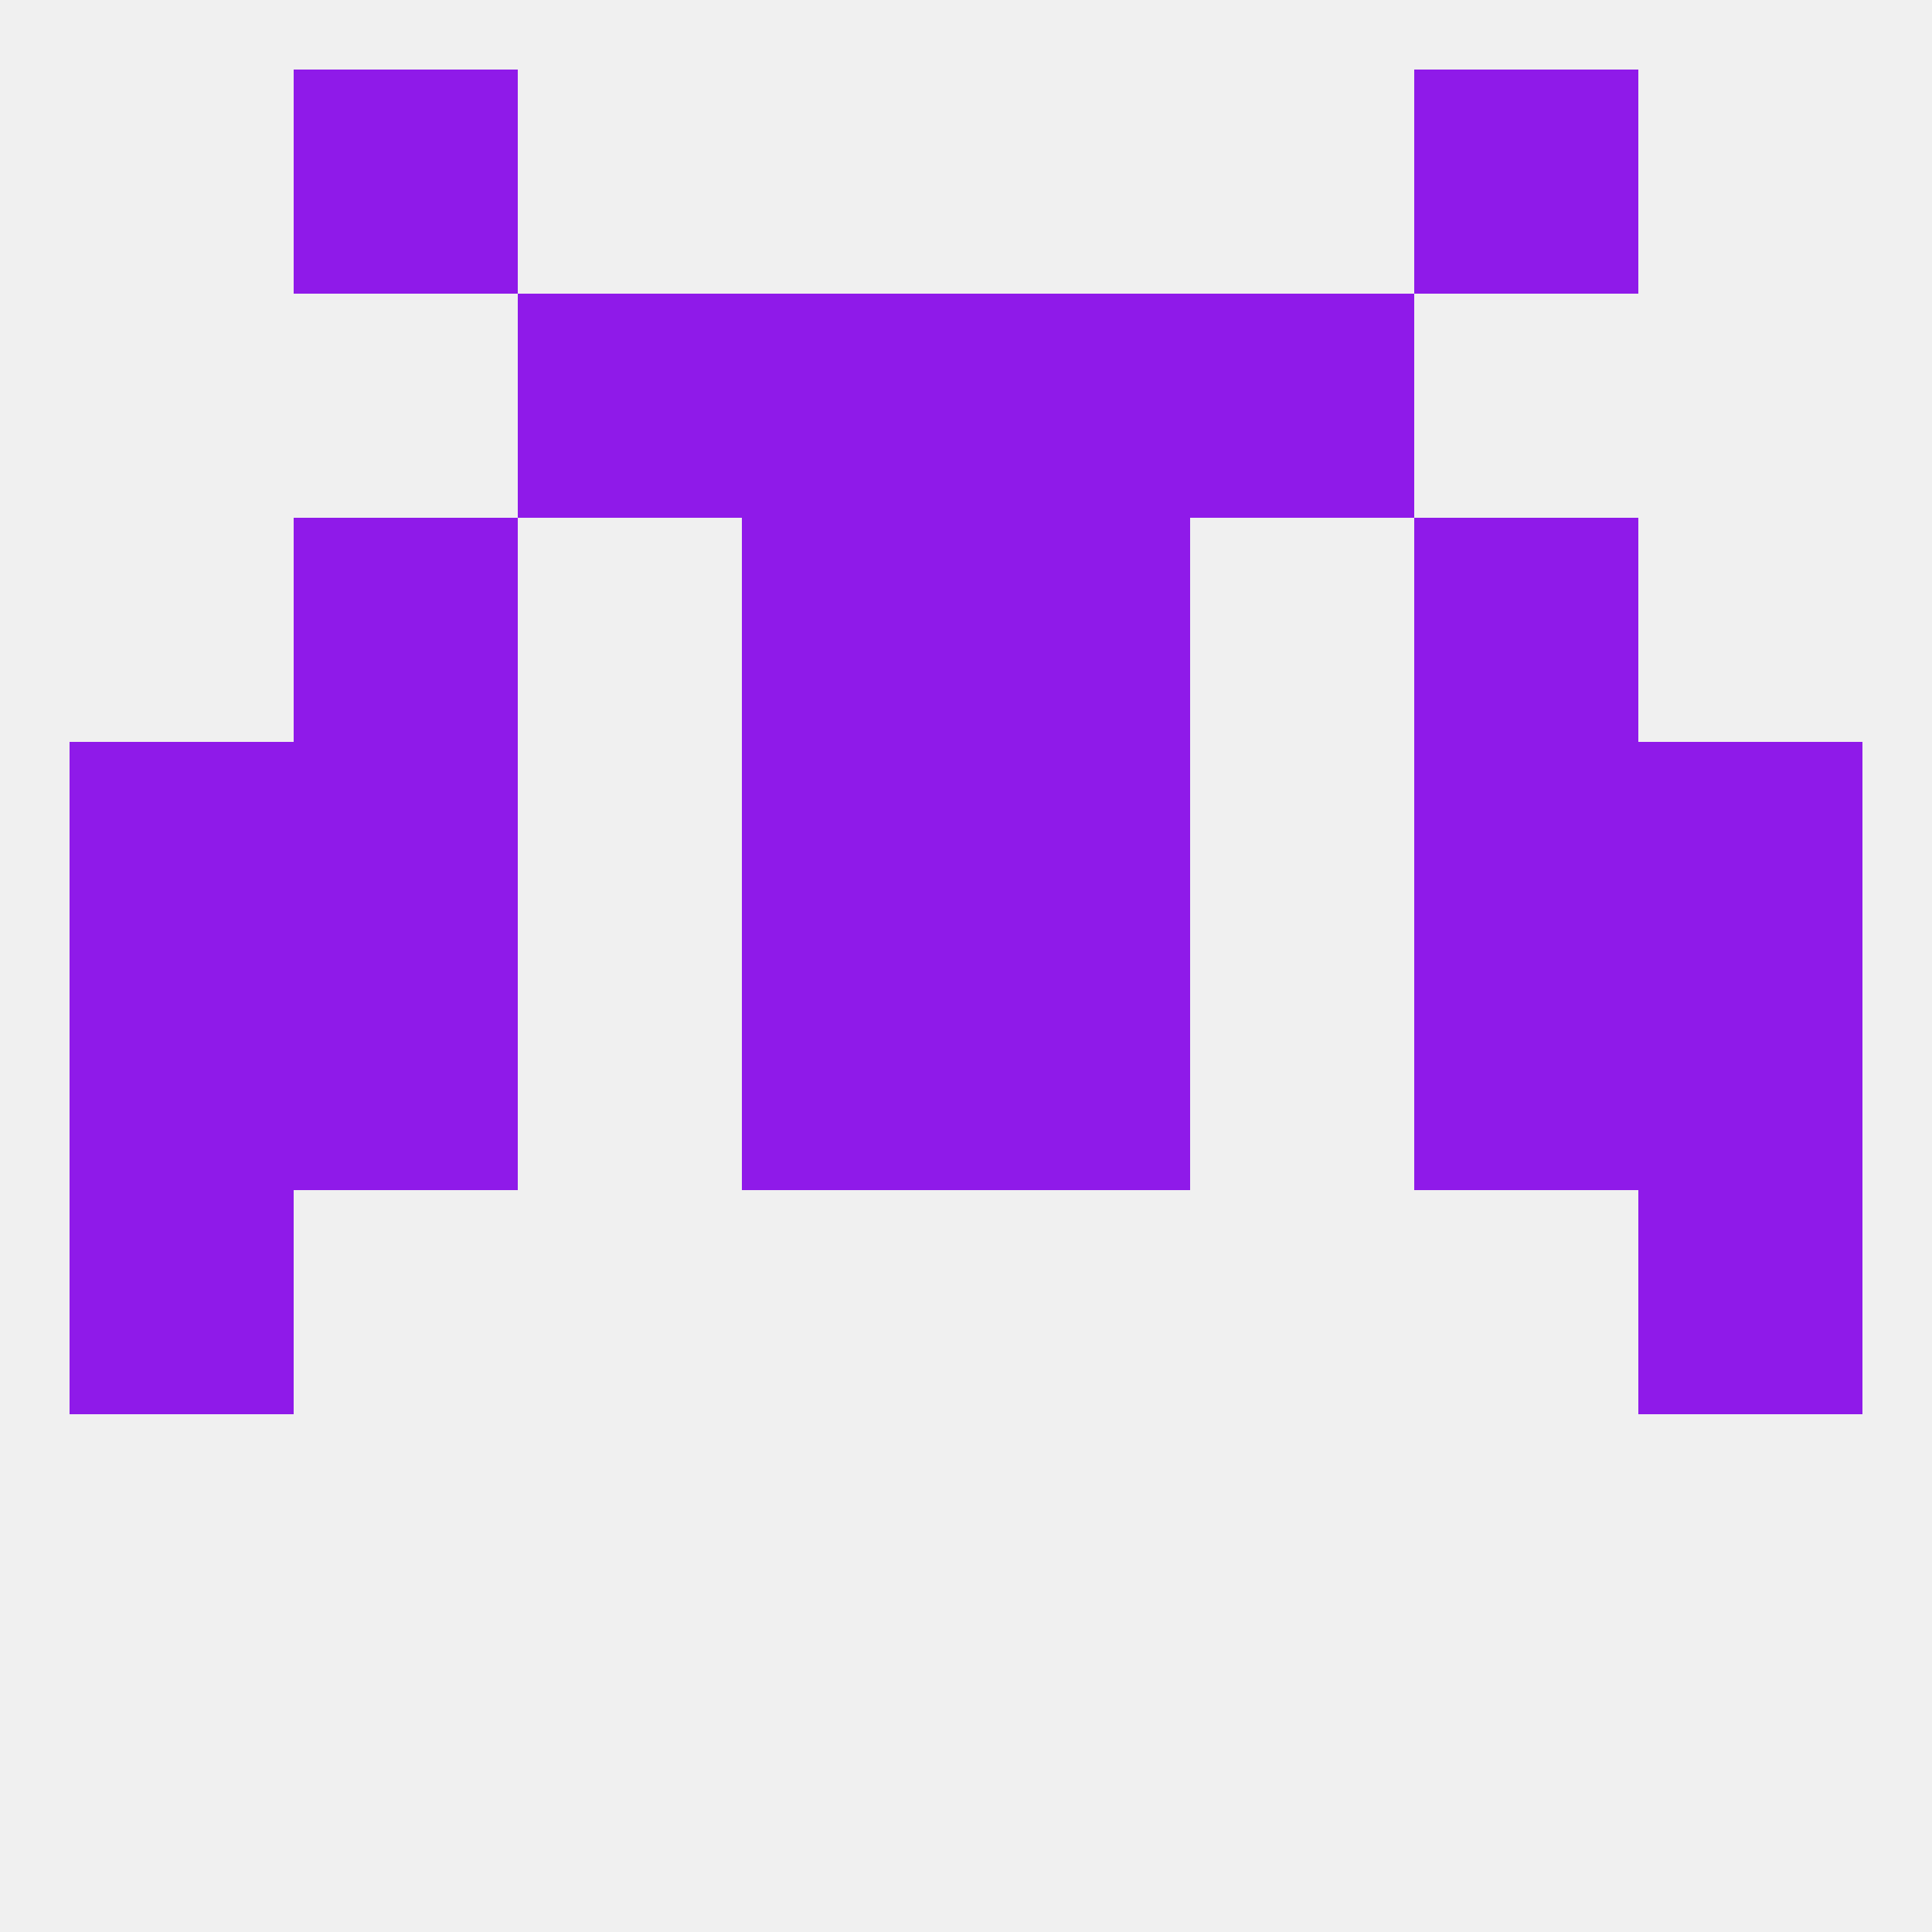 
<!--   <?xml version="1.0"?> -->
<svg version="1.1" baseprofile="full" xmlns="http://www.w3.org/2000/svg" xmlns:xlink="http://www.w3.org/1999/xlink" xmlns:ev="http://www.w3.org/2001/xml-events" width="250" height="250" viewBox="0 0 250 250" >
	<rect width="100%" height="100%" fill="rgba(240,240,240,255)"/>

	<rect x="38" y="96" width="29" height="29" fill="rgba(143,26,233,255)"/>
	<rect x="183" y="96" width="29" height="29" fill="rgba(143,26,233,255)"/>
	<rect x="96" y="96" width="29" height="29" fill="rgba(143,26,233,255)"/>
	<rect x="125" y="96" width="29" height="29" fill="rgba(143,26,233,255)"/>
	<rect x="9" y="96" width="29" height="29" fill="rgba(143,26,233,255)"/>
	<rect x="212" y="96" width="29" height="29" fill="rgba(143,26,233,255)"/>
	<rect x="96" y="67" width="29" height="29" fill="rgba(143,26,233,255)"/>
	<rect x="125" y="67" width="29" height="29" fill="rgba(143,26,233,255)"/>
	<rect x="38" y="67" width="29" height="29" fill="rgba(143,26,233,255)"/>
	<rect x="183" y="67" width="29" height="29" fill="rgba(143,26,233,255)"/>
	<rect x="38" y="9" width="29" height="29" fill="rgba(143,26,233,255)"/>
	<rect x="183" y="9" width="29" height="29" fill="rgba(143,26,233,255)"/>
	<rect x="67" y="38" width="29" height="29" fill="rgba(143,26,233,255)"/>
	<rect x="154" y="38" width="29" height="29" fill="rgba(143,26,233,255)"/>
	<rect x="96" y="38" width="29" height="29" fill="rgba(143,26,233,255)"/>
	<rect x="125" y="38" width="29" height="29" fill="rgba(143,26,233,255)"/>
	<rect x="9" y="125" width="29" height="29" fill="rgba(143,26,233,255)"/>
	<rect x="212" y="125" width="29" height="29" fill="rgba(143,26,233,255)"/>
	<rect x="96" y="125" width="29" height="29" fill="rgba(143,26,233,255)"/>
	<rect x="125" y="125" width="29" height="29" fill="rgba(143,26,233,255)"/>
	<rect x="38" y="125" width="29" height="29" fill="rgba(143,26,233,255)"/>
	<rect x="183" y="125" width="29" height="29" fill="rgba(143,26,233,255)"/>
	<rect x="9" y="154" width="29" height="29" fill="rgba(143,26,233,255)"/>
	<rect x="212" y="154" width="29" height="29" fill="rgba(143,26,233,255)"/>
</svg>